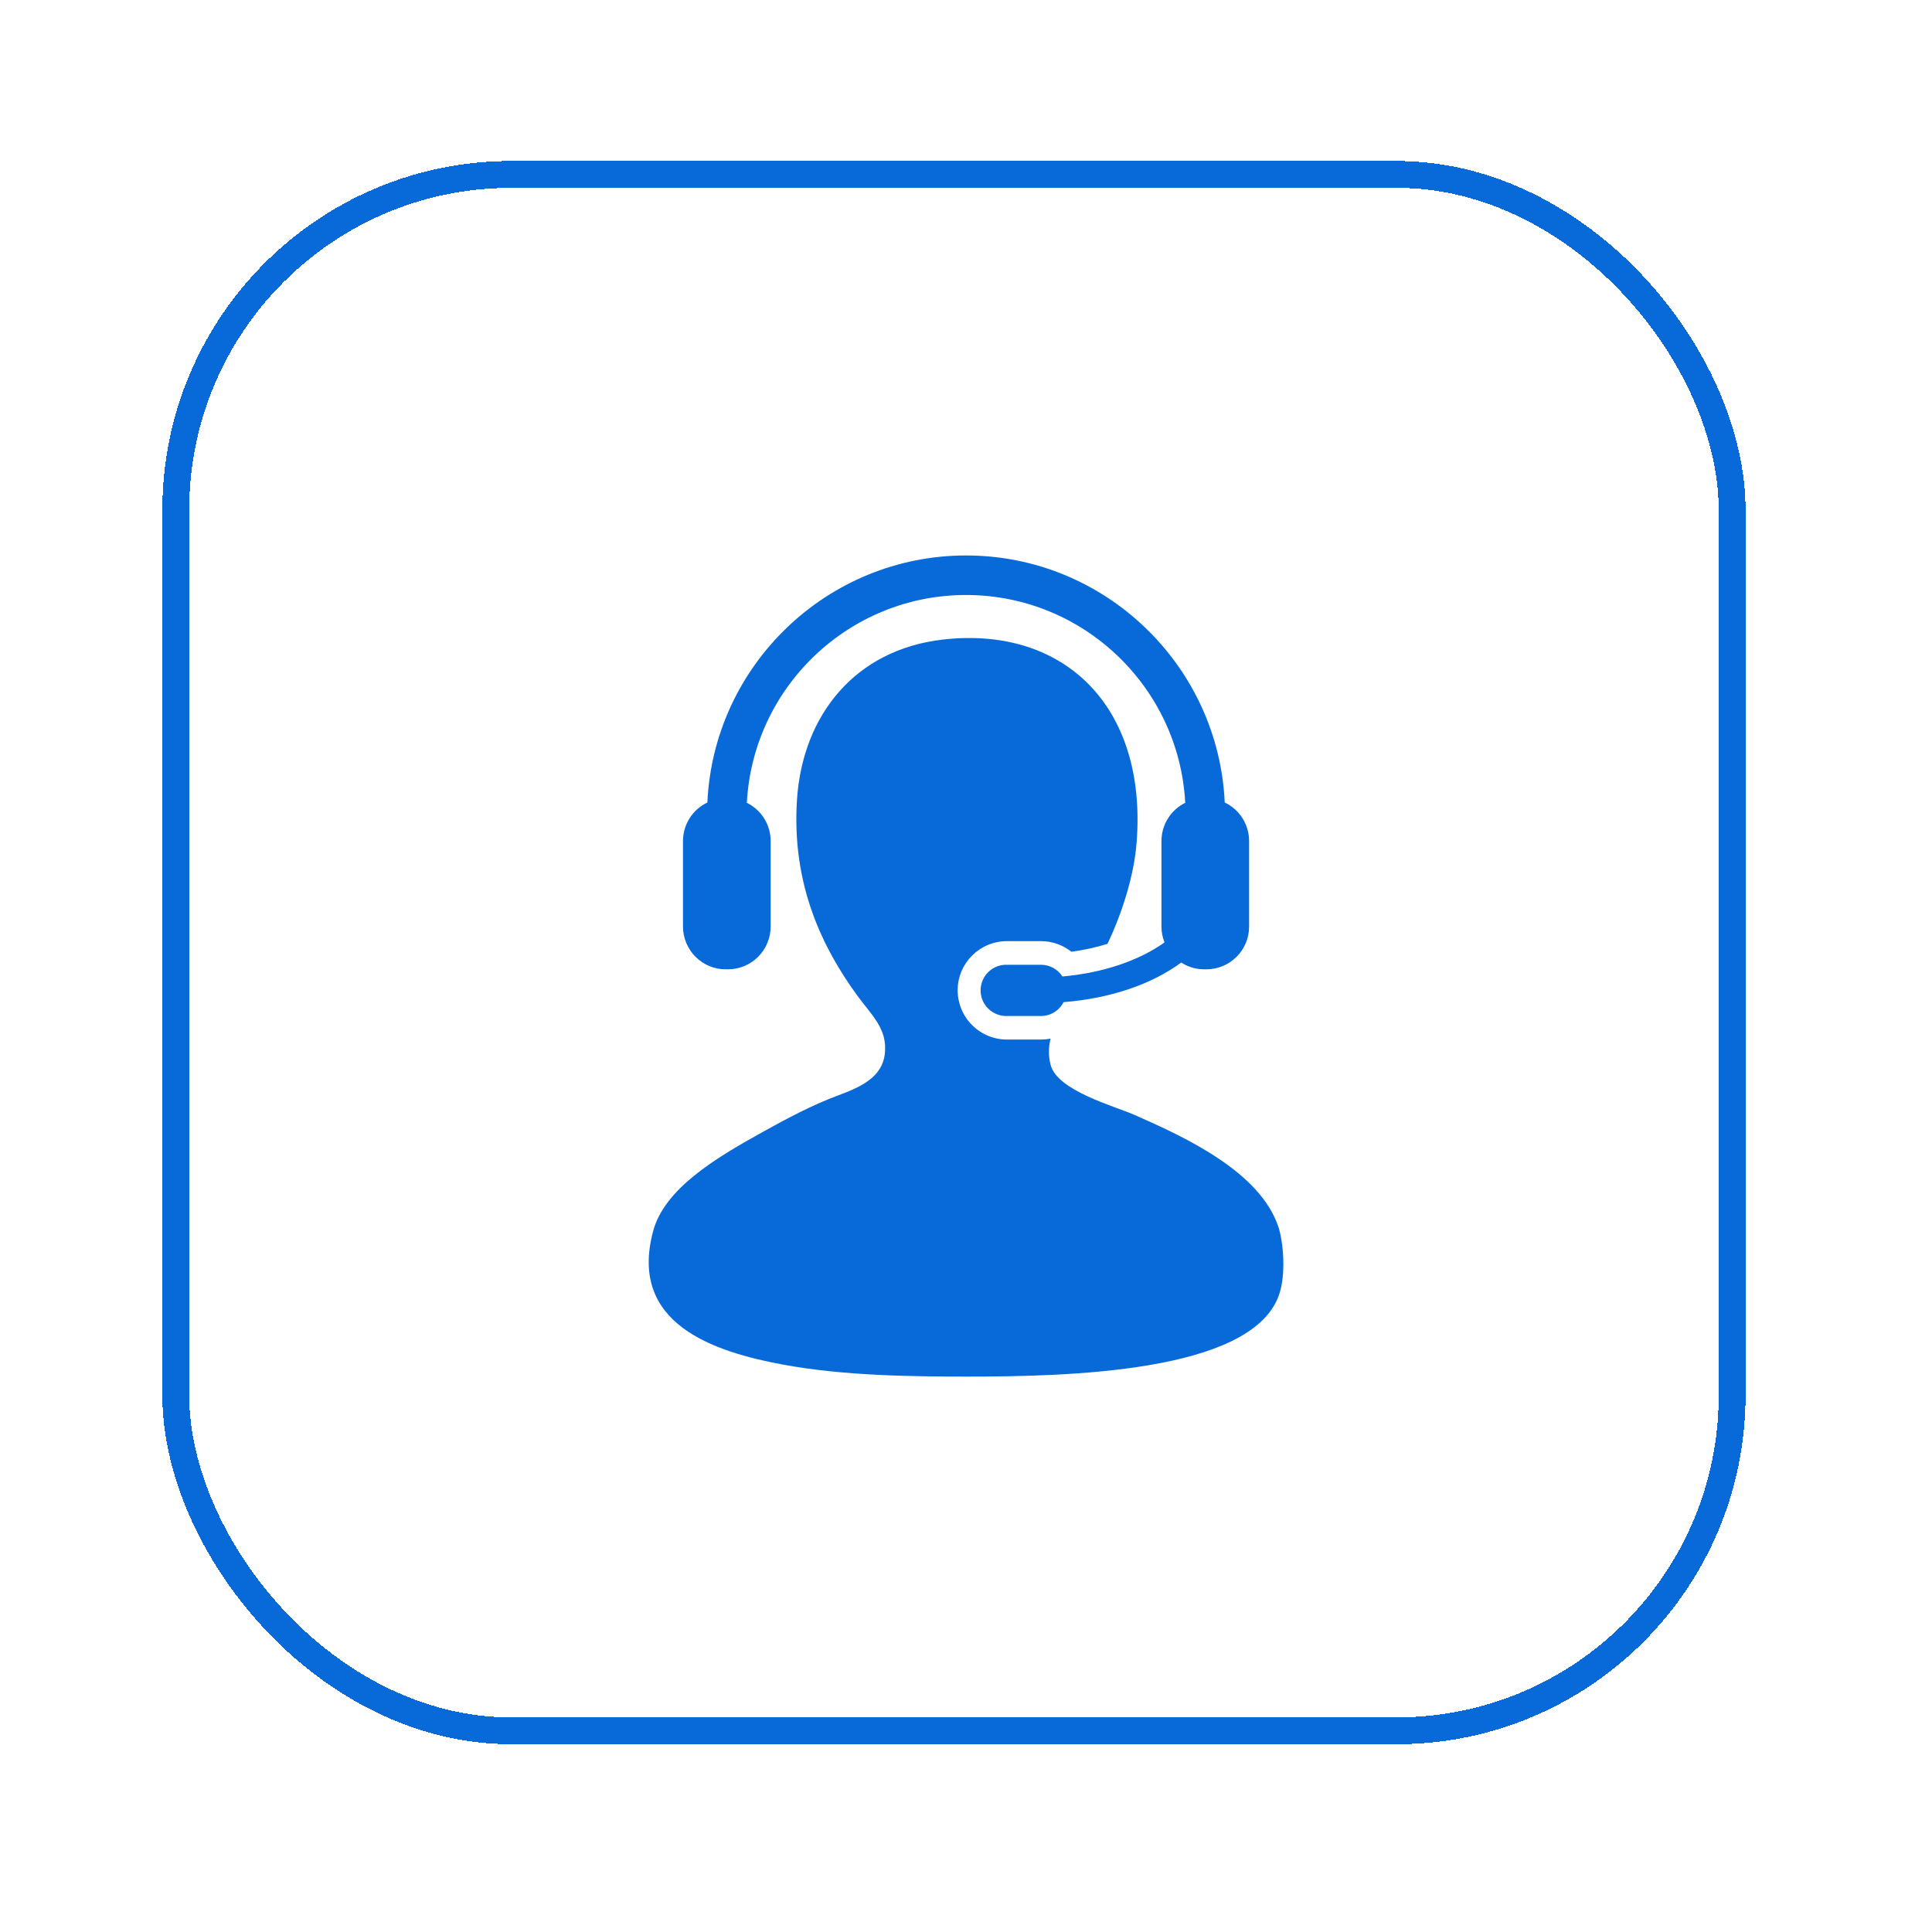 <svg width="72" height="71" viewBox="0 0 72 71" fill="none" xmlns="http://www.w3.org/2000/svg">
<g filter="url(#filter0_d_334_1269)">
<rect x="6.551" y="6.5" width="58" height="58" rx="12.5" stroke="#086AD8" shape-rendering="crispEdges"/>
</g>
<path d="M47.641 45.718C46.956 43.68 44.227 42.404 42.281 41.549C41.519 41.215 39.409 40.649 39.155 39.689C39.064 39.343 39.077 39.017 39.151 38.705C39.033 38.728 38.912 38.74 38.792 38.74H37.524C37.037 38.74 36.571 38.546 36.227 38.202C35.883 37.858 35.69 37.392 35.689 36.905C35.689 35.895 36.512 35.073 37.524 35.073H38.792C39.211 35.073 39.608 35.215 39.928 35.468C40.384 35.407 40.834 35.309 41.273 35.173C41.827 34.011 42.26 32.622 42.356 31.426C42.77 26.31 39.634 23.317 35.137 23.834C31.867 24.21 29.913 26.649 29.702 29.788C29.489 32.987 30.675 35.35 31.935 37.083C32.487 37.841 33.067 38.328 32.978 39.242C32.874 40.321 31.72 40.622 30.894 40.954C29.915 41.347 28.861 41.944 28.363 42.219C26.649 43.166 24.767 44.307 24.344 45.867C23.407 49.324 26.571 50.371 29.182 50.854C31.424 51.268 33.951 51.3 36.029 51.3C39.789 51.3 46.551 51.15 47.641 48.323C47.951 47.521 47.818 46.243 47.641 45.718Z" fill="#086AD8"/>
<path d="M39.594 36.389C39.508 36.255 39.389 36.145 39.249 36.069C39.109 35.993 38.952 35.953 38.793 35.953H37.525C37.397 35.949 37.27 35.971 37.151 36.018C37.033 36.064 36.924 36.134 36.833 36.223C36.741 36.312 36.669 36.419 36.619 36.536C36.569 36.654 36.544 36.78 36.544 36.908C36.544 37.035 36.569 37.162 36.619 37.279C36.669 37.397 36.741 37.503 36.833 37.592C36.924 37.681 37.033 37.751 37.151 37.797C37.27 37.844 37.397 37.866 37.525 37.863H38.793C38.967 37.863 39.138 37.814 39.287 37.723C39.436 37.632 39.556 37.502 39.636 37.346C41.403 37.207 42.941 36.667 44.02 35.87C44.268 36.03 44.561 36.123 44.877 36.123H44.956C45.166 36.123 45.373 36.082 45.567 36.002C45.761 35.922 45.936 35.804 46.084 35.656C46.232 35.508 46.35 35.332 46.43 35.138C46.51 34.945 46.551 34.737 46.55 34.528V31.343C46.55 31.042 46.465 30.747 46.304 30.493C46.144 30.238 45.914 30.035 45.642 29.906C45.408 24.792 41.174 20.7 36.002 20.7C30.83 20.7 26.595 24.792 26.362 29.906C26.09 30.035 25.86 30.238 25.699 30.493C25.538 30.747 25.453 31.042 25.453 31.343V34.528C25.453 34.737 25.494 34.944 25.574 35.138C25.654 35.331 25.771 35.507 25.919 35.655C26.067 35.804 26.242 35.921 26.436 36.002C26.629 36.082 26.836 36.123 27.046 36.123H27.126C27.336 36.123 27.543 36.082 27.736 36.002C27.93 35.922 28.106 35.804 28.254 35.656C28.402 35.508 28.519 35.332 28.599 35.138C28.679 34.944 28.72 34.737 28.72 34.528V31.343C28.72 31.046 28.637 30.755 28.48 30.503C28.323 30.252 28.099 30.049 27.833 29.917C28.061 25.608 31.637 22.173 36.002 22.173C40.365 22.173 43.943 25.608 44.17 29.917C43.904 30.049 43.68 30.252 43.524 30.504C43.367 30.756 43.284 31.046 43.284 31.343V34.528C43.284 34.739 43.325 34.936 43.398 35.12C42.469 35.785 41.117 36.258 39.594 36.389Z" fill="#086AD8"/>
<defs>
<filter id="filter0_d_334_1269" x="0.051" y="0" width="71" height="71" filterUnits="userSpaceOnUse" color-interpolation-filters="sRGB">
<feFlood flood-opacity="0" result="BackgroundImageFix"/>
<feColorMatrix in="SourceAlpha" type="matrix" values="0 0 0 0 0 0 0 0 0 0 0 0 0 0 0 0 0 0 127 0" result="hardAlpha"/>
<feOffset/>
<feGaussianBlur stdDeviation="3"/>
<feComposite in2="hardAlpha" operator="out"/>
<feColorMatrix type="matrix" values="0 0 0 0 0 0 0 0 0 0 0 0 0 0 0 0 0 0 0.25 0"/>
<feBlend mode="normal" in2="BackgroundImageFix" result="effect1_dropShadow_334_1269"/>
<feBlend mode="normal" in="SourceGraphic" in2="effect1_dropShadow_334_1269" result="shape"/>
</filter>
</defs>
</svg>
